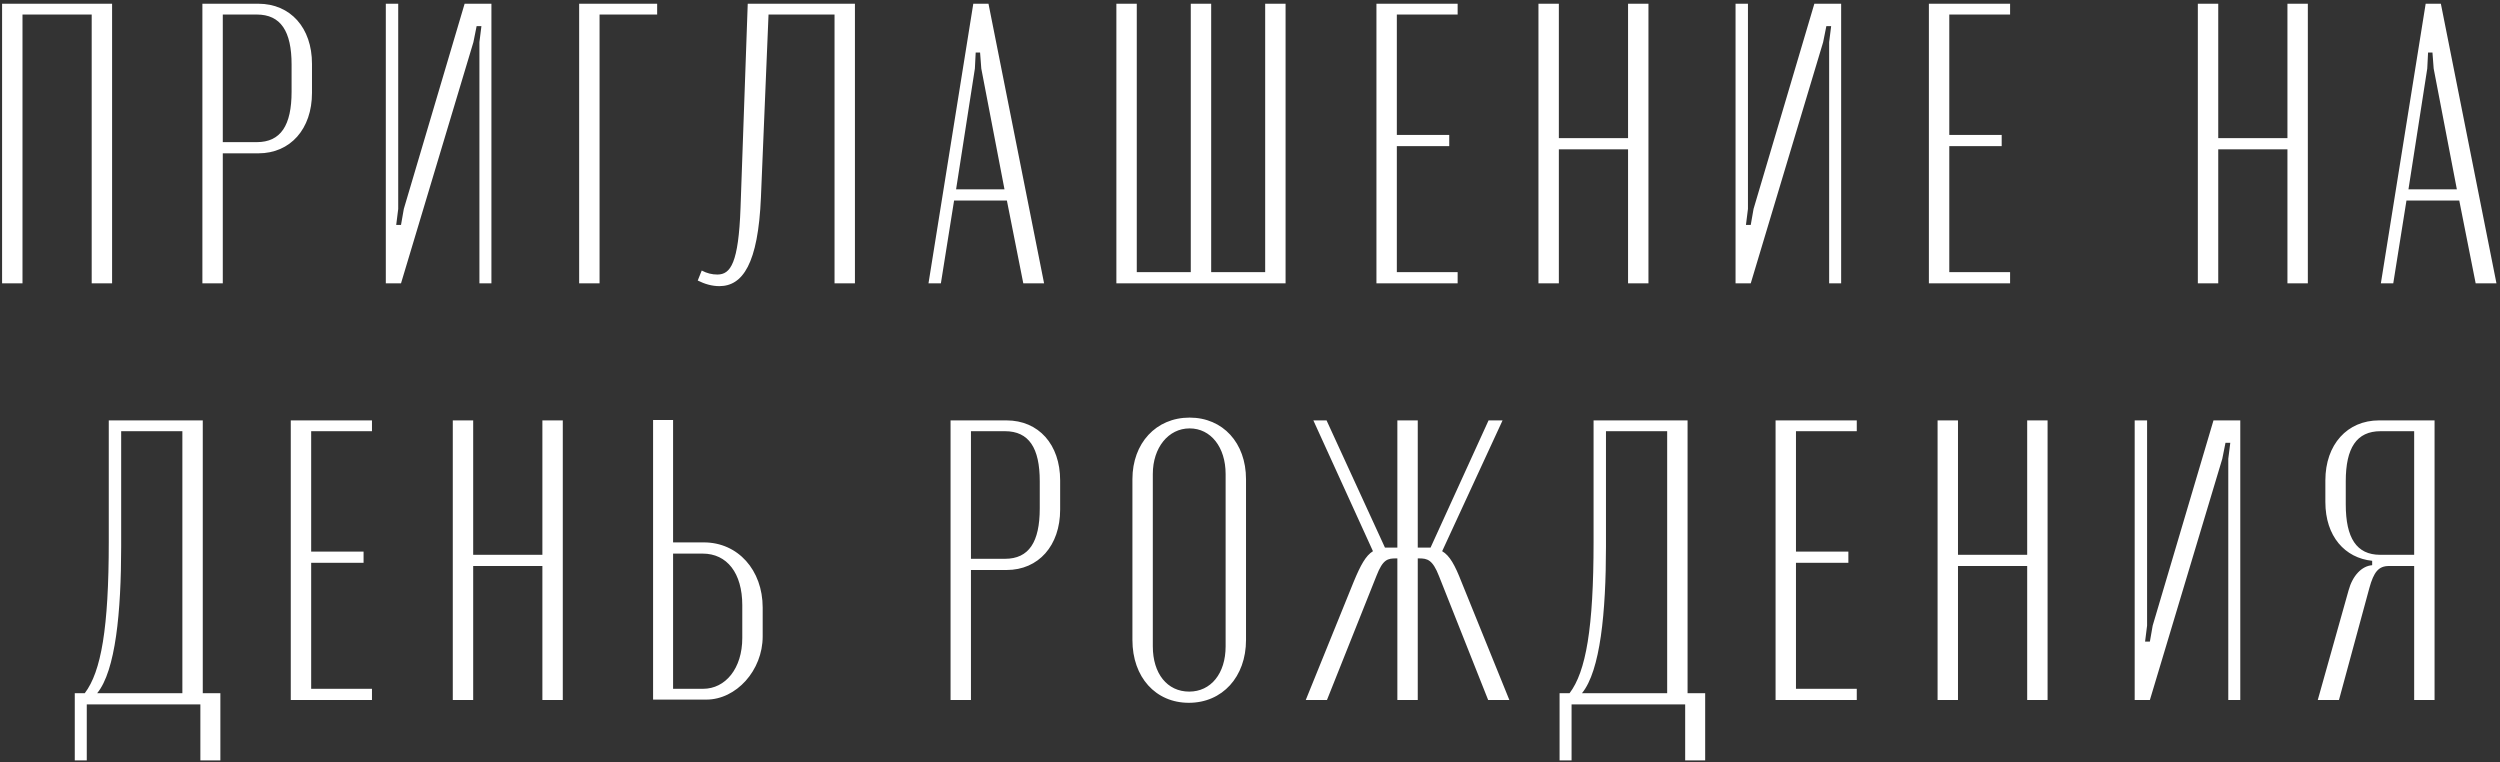 <?xml version="1.0" encoding="UTF-8"?> <svg xmlns="http://www.w3.org/2000/svg" width="600" height="183" viewBox="0 0 600 183" fill="none"><rect x="0" y="0" width="600" height="183" fill="#333333" stroke="none"/><path d="M0.502 68V0.896H26.902V68H22.006V3.488H5.398V68H0.502ZM48.574 0.896H62.014C69.694 0.896 74.877 6.656 74.877 15.296V22.304C74.877 30.944 69.694 36.8 62.014 36.8H53.469V68H48.574V0.896ZM69.981 22.016V15.488C69.981 7.52 67.389 3.488 61.63 3.488H53.469V34.112H61.63C67.389 34.112 69.981 30.08 69.981 22.016ZM111.508 0.896H117.94V68H115.06V10.112L115.54 6.272H114.388L113.62 10.112L96.243 68H92.596V0.896H95.572V50.144L95.091 53.984H96.243L96.915 50.144L111.508 0.896ZM138.997 68V0.896H157.717V3.488H143.893V68H138.997ZM167.456 67.328L168.416 64.928C169.664 65.6 170.912 65.888 172.16 65.888C175.328 65.888 177.248 63.2 177.728 49.856L179.456 0.896H205.184V68H200.288V3.488H184.448L182.624 47.36C181.952 63.392 178.208 68.672 172.64 68.672C170.912 68.672 169.184 68.192 167.456 67.328ZM222.837 68L233.589 0.896H237.237L250.581 68H245.589L241.653 48.128H228.981L225.813 68H222.837ZM234.165 12.608L233.973 16.448L229.461 45.44H241.077L235.509 16.448L235.221 12.608H234.165ZM267.93 68V0.896H272.826V65.312H285.786V0.896H290.682V65.312H303.642V0.896H308.538V68H267.93ZM330.345 0.896H349.833V3.488H335.241V32.384H347.817V35.072H335.241V65.312H349.833V68H330.345V0.896ZM369.229 0.896H374.125V33.152H390.733V0.896H395.629V68H390.733V35.84H374.125V68H369.229V0.896ZM435.444 0.896H441.876V68H438.996V10.112L439.476 6.272H438.324L437.556 10.112L420.18 68H416.532V0.896H419.508V50.144L419.028 53.984H420.18L420.852 50.144L435.444 0.896ZM462.933 0.896H482.421V3.488H467.829V32.384H480.405V35.072H467.829V65.312H482.421V68H462.933V0.896ZM527.482 0.896H532.378V33.152H548.986V0.896H553.882V68H548.986V35.84H532.378V68H527.482V0.896ZM571.407 68L582.159 0.896H585.807L599.151 68H594.159L590.223 48.128H577.551L574.383 68H571.407ZM582.735 12.608L582.543 16.448L578.031 45.44H589.647L584.079 16.448L583.791 12.608H582.735ZM20.825 182.496H17.945V166.368H20.345C24.281 161.184 26.105 150.72 26.105 130.08V100.896H48.665V166.368H52.889V182.496H48.089V169.056H20.825V182.496ZM23.321 166.368H43.769V103.488H29.081V131.136C29.081 146.88 27.737 160.992 23.321 166.368ZM69.785 100.896H89.273V103.488H74.681V132.384H87.257V135.072H74.681V165.312H89.273V168H69.785V100.896ZM108.669 100.896H113.565V133.152H130.173V100.896H135.069V168H130.173V135.84H113.565V168H108.669V100.896ZM161.54 130.176H168.932C177.092 130.176 183.044 136.8 183.044 145.824V152.736C183.044 160.896 176.708 167.904 169.508 167.904H156.74V100.8H161.54V130.176ZM178.148 153.12V145.248C178.148 137.568 174.5 132.864 168.644 132.864H161.54V165.312H168.74C174.116 165.312 178.148 160.416 178.148 153.12ZM228.133 100.896H241.573C249.253 100.896 254.437 106.656 254.437 115.296V122.304C254.437 130.944 249.253 136.8 241.573 136.8H233.029V168H228.133V100.896ZM249.541 122.016V115.488C249.541 107.52 246.949 103.488 241.189 103.488H233.029V134.112H241.189C246.949 134.112 249.541 130.08 249.541 122.016ZM271.78 153.6V115.008C271.78 106.368 277.444 100.224 285.508 100.224C293.476 100.224 299.044 106.272 299.044 115.008V153.6C299.044 162.432 293.38 168.672 285.316 168.672C277.348 168.672 271.78 162.528 271.78 153.6ZM276.676 113.76V155.136C276.676 161.664 280.132 165.984 285.412 165.984C290.596 165.984 294.148 161.664 294.148 155.136V113.76C294.148 107.328 290.596 102.816 285.508 102.816C280.42 102.816 276.676 107.424 276.676 113.76ZM362.246 168H357.158L345.35 138.24C343.814 134.304 342.566 134.016 340.55 134.016H340.262V168H335.366V134.016H335.078C333.062 134.016 331.91 134.208 330.374 138.144L318.47 168H313.382L324.902 139.584C326.534 135.648 327.782 133.344 329.51 132.288L315.206 100.896H318.374L332.39 131.424C332.582 131.424 332.87 131.424 333.158 131.424H335.366V100.896H340.262V131.424H342.566C342.854 131.424 343.046 131.424 343.334 131.424L357.254 100.896H360.614L346.118 132.288C347.942 133.344 349.19 135.648 350.726 139.584L362.246 168ZM377.177 182.496H374.297V166.368H376.697C380.633 161.184 382.457 150.72 382.457 130.08V100.896H405.017V166.368H409.241V182.496H404.441V169.056H377.177V182.496ZM379.673 166.368H400.121V103.488H385.433V131.136C385.433 146.88 384.089 160.992 379.673 166.368ZM426.137 100.896H445.625V103.488H431.033V132.384H443.609V135.072H431.033V165.312H445.625V168H426.137V100.896ZM465.02 100.896H469.916V133.152H486.524V100.896H491.42V168H486.524V135.84H469.916V168H465.02V100.896ZM531.236 100.896H537.668V168H534.788V110.112L535.268 106.272H534.116L533.348 110.112L515.972 168H512.324V100.896H515.3V150.144L514.82 153.984H515.972L516.644 150.144L531.236 100.896ZM584.295 100.896V168H579.399V135.84H573.351C570.855 135.84 569.703 137.28 568.647 141.12L561.351 168H556.263L563.655 141.696C564.615 138.144 566.823 135.84 569.319 135.648V134.592C562.791 133.92 558.087 128.736 558.087 120.48V115.296C558.087 106.656 563.367 100.896 570.951 100.896H584.295ZM562.983 121.056C562.983 129.12 565.575 133.152 571.239 133.152H579.399V103.488H571.335C565.575 103.488 562.983 107.52 562.983 115.488V121.056Z" fill="white"></path></svg> 
